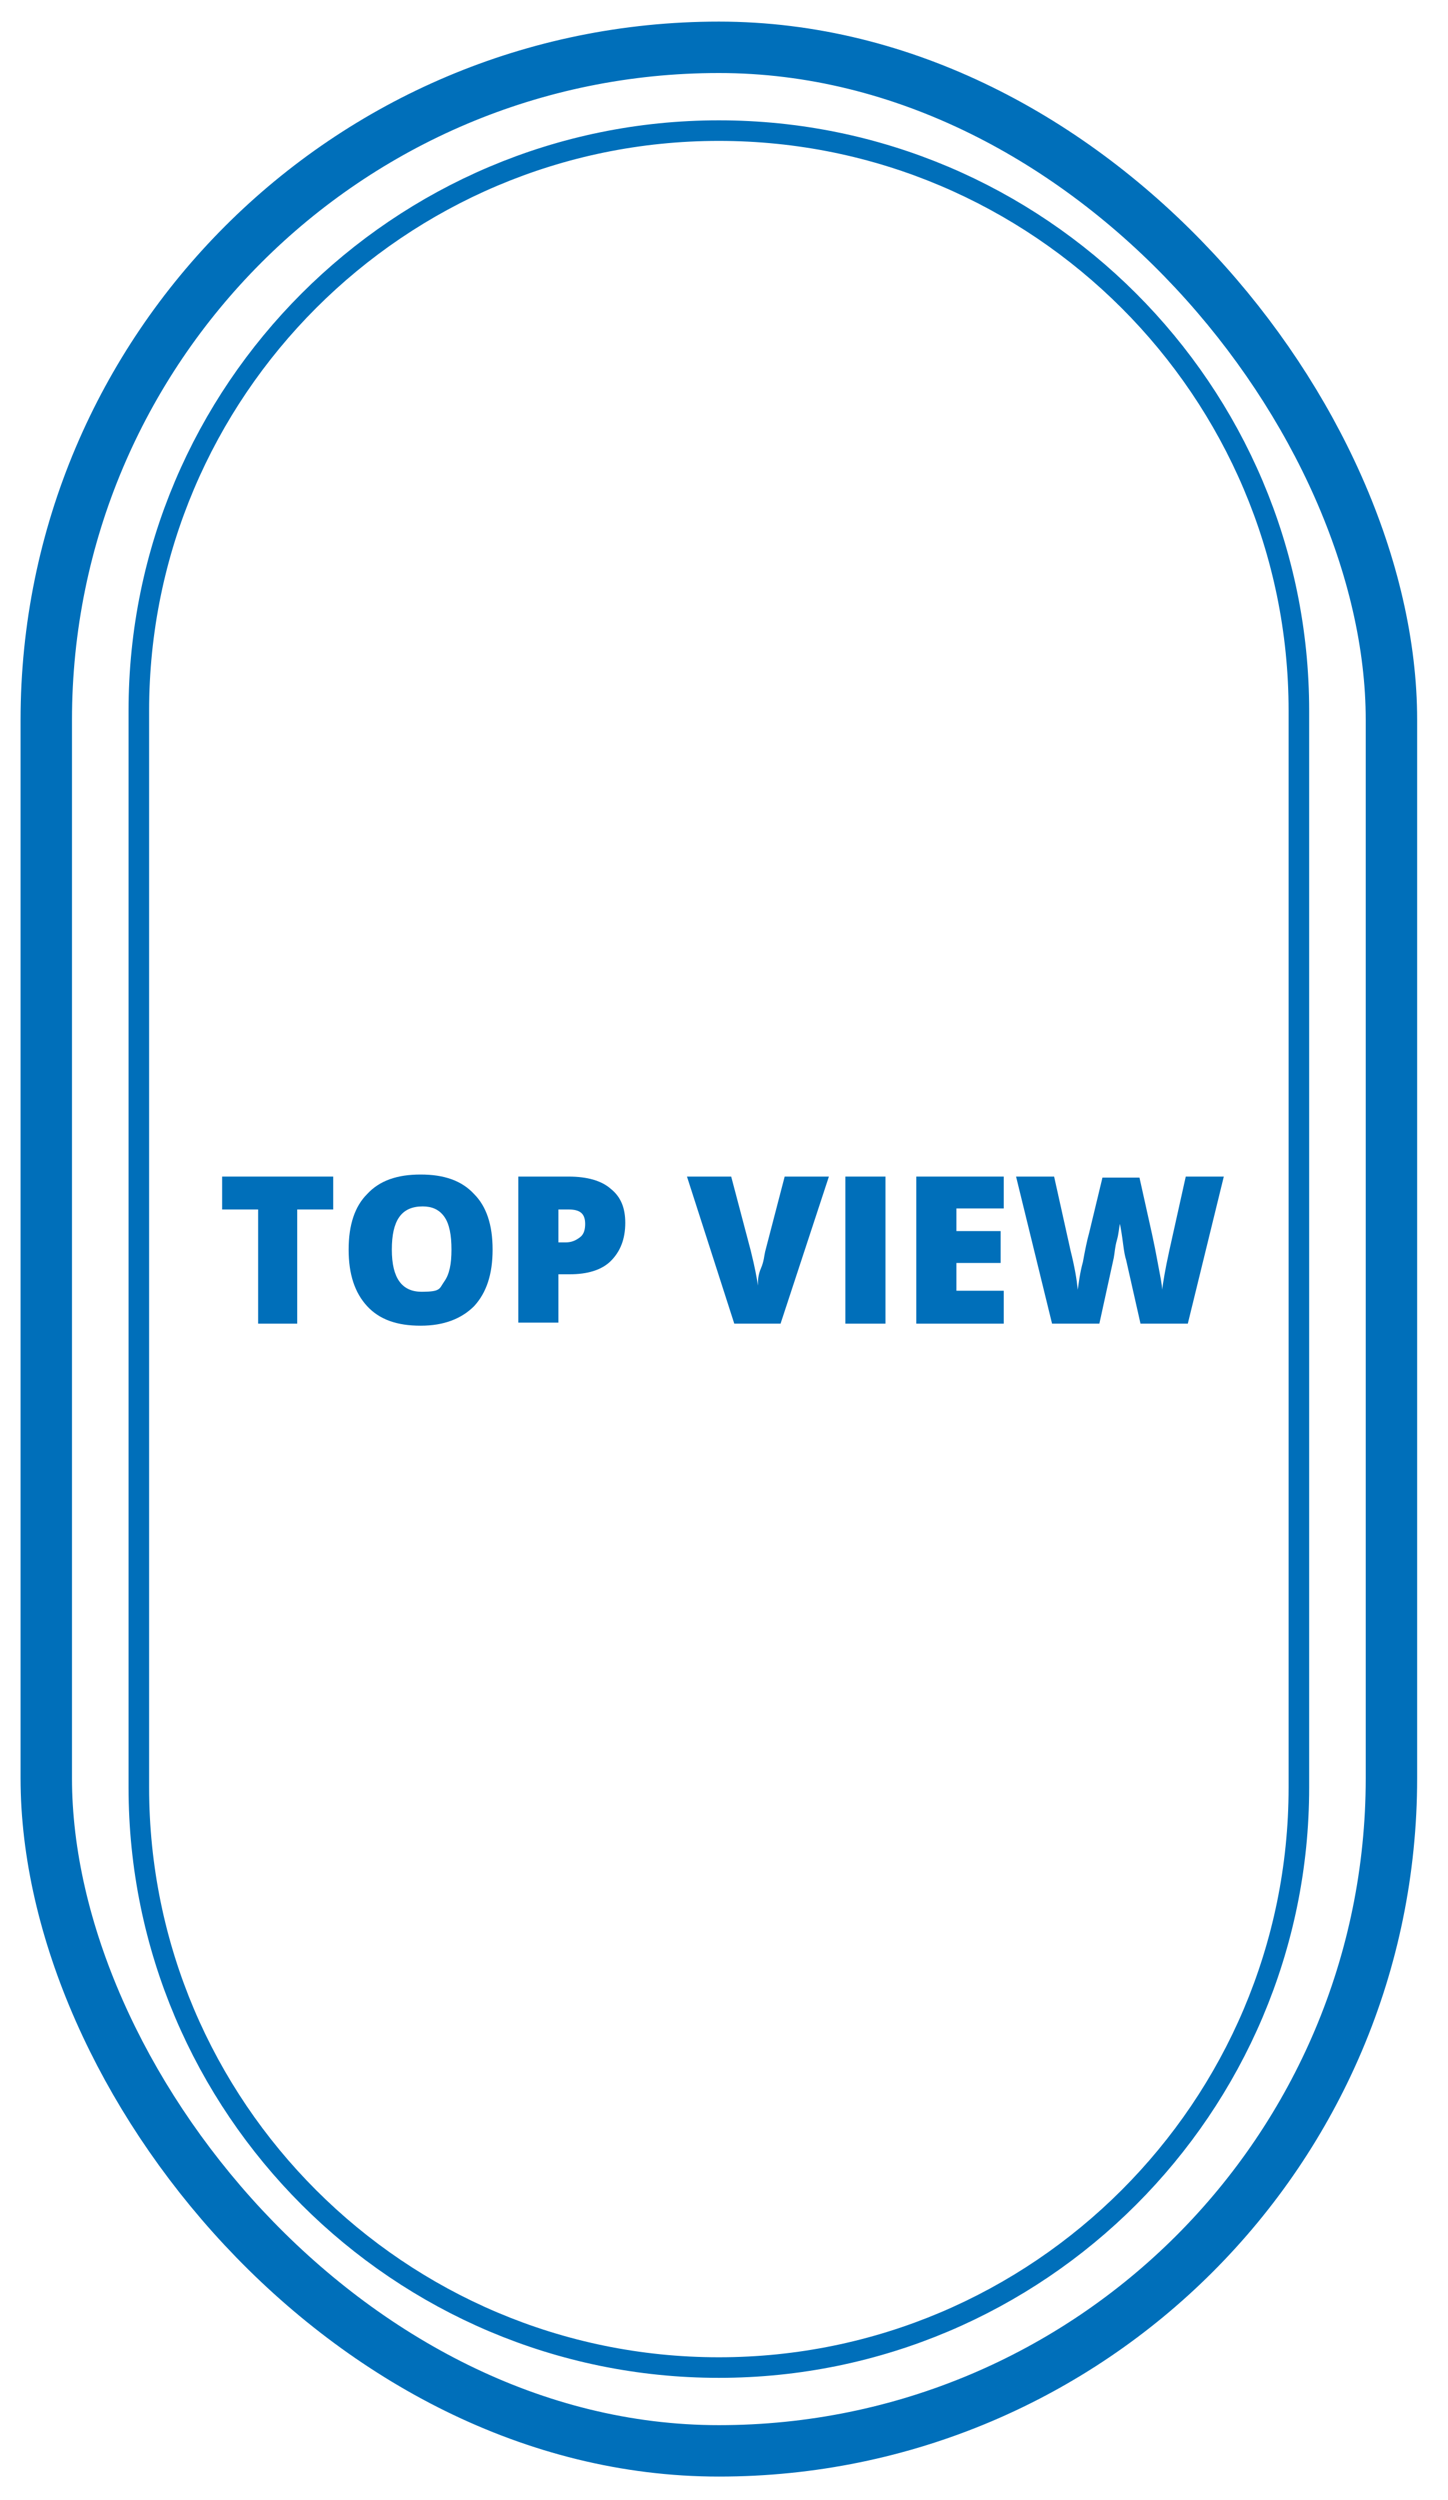 <?xml version="1.0" encoding="UTF-8"?>
<svg xmlns="http://www.w3.org/2000/svg" version="1.1" viewBox="0 0 140.8 243.1">
  <defs>
    <style>
      .cls-1 {
        stroke-width: 5px;
      }

      .cls-1, .cls-2 {
        fill: none;
        stroke: #006fba;
        stroke-miterlimit: 10;
      }

      .cls-2 {
        stroke-width: 2px;
      }

      .cls-3 {
        fill: #006fba;
      }
    </style>
  </defs>
  <!-- Generator: Adobe Illustrator 28.7.1, SVG Export Plug-In . SVG Version: 1.2.0 Build 142)  -->
  <g>
    <g id="Layer_1">
      <g>
        <path class="cls-3" d="M29,128.7h-3.9v-11.1h-3.5v-3.2h10.8v3.2h-3.5v11.1h0Z"/>
        <path class="cls-3" d="M47.9,121.5c0,2.4-.6,4.2-1.8,5.5-1.2,1.2-2.9,1.9-5.2,1.9s-4-.6-5.2-1.9-1.8-3.1-1.8-5.5.6-4.2,1.8-5.4c1.2-1.3,2.9-1.9,5.2-1.9s4,.6,5.2,1.9c1.2,1.2,1.8,3,1.8,5.4ZM38.1,121.5c0,2.8,1,4.1,2.9,4.1s1.7-.3,2.2-1,.7-1.7.7-3.1-.2-2.5-.7-3.2-1.2-1-2.1-1c-2.1,0-3,1.4-3,4.2Z"/>
        <path class="cls-3" d="M60.8,118.9c0,1.6-.5,2.8-1.4,3.7-.9.9-2.3,1.3-4,1.3h-1.1v4.7h-3.9v-14.2h4.9c1.8,0,3.2.4,4.1,1.2,1,.8,1.4,1.9,1.4,3.3ZM54.3,120.8h.7c.6,0,1-.2,1.4-.5s.5-.8.5-1.3c0-1-.5-1.4-1.6-1.4h-1v3.2Z"/>
        <path class="cls-3" d="M76.3,114.4h4.3l-4.7,14.3h-4.5l-4.6-14.3h4.3l1.9,7.2c.4,1.6.6,2.7.7,3.4,0-.5,0-1,.3-1.7s.3-1.2.4-1.6l1.9-7.3Z"/>
        <path class="cls-3" d="M82.2,128.7v-14.3h3.9v14.3h-3.9Z"/>
        <path class="cls-3" d="M97.6,128.7h-8.5v-14.3h8.5v3.1h-4.6v2.2h4.3v3.1h-4.3v2.7h4.6v3.2Z"/>
        <path class="cls-3" d="M115.5,128.7h-4.6l-1.4-6.2c-.1-.3-.2-.8-.3-1.6-.1-.8-.2-1.4-.3-1.9-.1.4-.1.9-.3,1.6s-.2,1.2-.3,1.7-.6,2.7-1.4,6.4h-4.6l-3.5-14.3h3.7l1.6,7.2c.4,1.6.6,2.8.7,3.8.1-.7.2-1.6.5-2.7.2-1.1.4-2.1.6-2.8l1.3-5.4h3.6l1.2,5.4c.2.9.4,1.9.6,3s.4,2,.4,2.5c.1-.7.3-2,.7-3.8l1.6-7.2h3.7l-3.5,14.3Z"/>
      </g>
      <rect class="cls-1" x="4.5" y="4.6" width="130.8" height="233.7" rx="65.4" ry="65.4"/>
      <path class="cls-2" d="M69.9,230.2c-31.1,0-56.4-25.3-56.4-56.4v-104.7c0-31.1,25.3-56.4,56.4-56.4s56.4,25.3,56.4,56.4v104.7c0,31.1-25.3,56.4-56.4,56.4Z"/>
    </g>
  </g>
</svg>